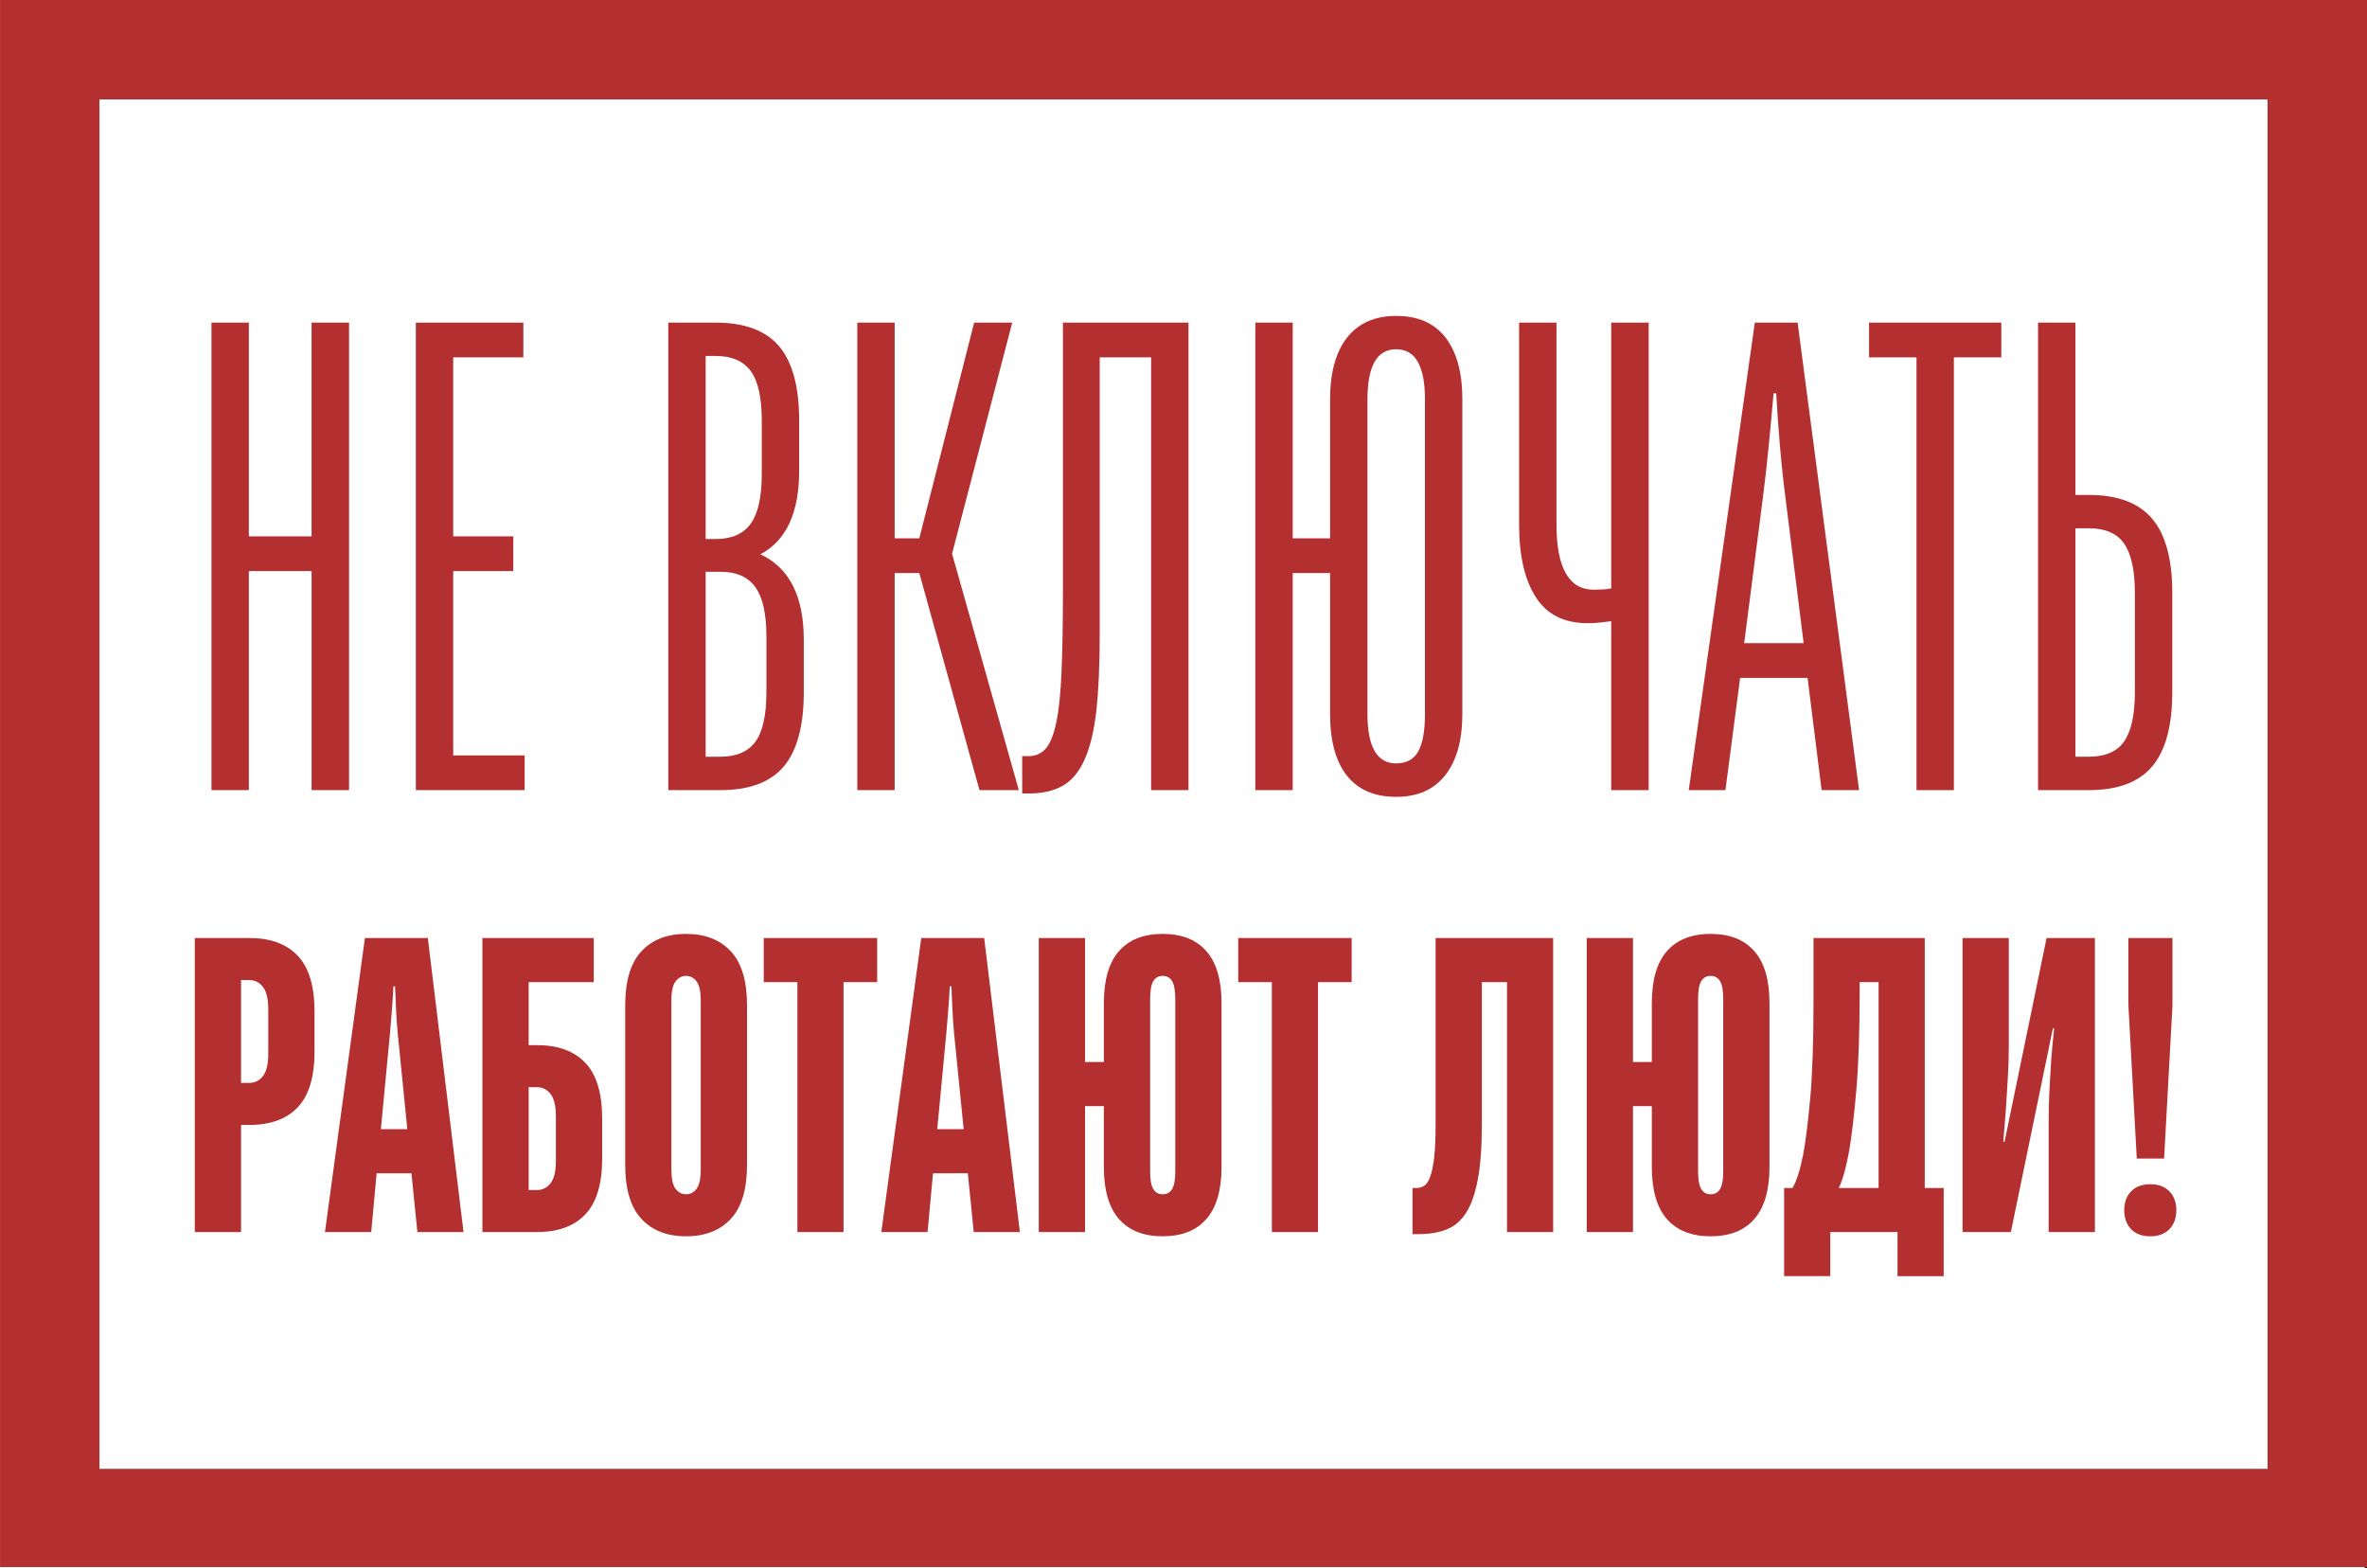<?xml version="1.0" encoding="UTF-8" standalone="no"?>
<svg
   width="499.995"
   zoomAndPan="magnify"
   viewBox="0 0 374.996 248.445"
   height="331.26"
   preserveAspectRatio="xMidYMid"
   version="1.0"
   id="svg22103"
   sodipodi:docname="ПРАВИЛА ТЕХНИКИ СВЯЗИ ГИДРОМЕТСЛУЖБЫ 1969 -  № 08.svg"
   xmlns:inkscape="http://www.inkscape.org/namespaces/inkscape"
   xmlns:sodipodi="http://sodipodi.sourceforge.net/DTD/sodipodi-0.dtd"
   xmlns="http://www.w3.org/2000/svg"
   xmlns:svg="http://www.w3.org/2000/svg">
  <rect x="0" y="0" width="374.996" height="248.445" fill="#333333" stroke="none"/>
  <sodipodi:namedview
     id="namedview22105"
     pagecolor="#ffffff"
     bordercolor="#000000"
     borderopacity="0.25"
     inkscape:showpageshadow="2"
     inkscape:pageopacity="0.0"
     inkscape:pagecheckerboard="0"
     inkscape:deskcolor="#d1d1d1"
     showgrid="false" />
  <defs
     id="defs21897">
    <clipPath
       id="5b49484887">
      <path
         d="M 0,63.277 H 375 V 311.723 H 0 Z m 0,0"
         clip-rule="nonzero"
         id="path21891" />
    </clipPath>
    <clipPath
       id="f83c1a4b49">
      <path
         d="M 0.004,63.277 H 374.996 V 311.527 H 0.004 Z m 0,0"
         clip-rule="nonzero"
         id="path21894" />
    </clipPath>
  </defs>
  <g
     clip-path="url(#5b49484887)"
     id="g21901"
     transform="translate(0,-63.277)">
    <path
       fill="#ffffff"
       d="M 0,63.277 H 374.605 V 311.723 H 0 Z m 0,0"
       fill-opacity="1"
       fill-rule="nonzero"
       id="path21899" />
  </g>
  <g
     clip-path="url(#f83c1a4b49)"
     id="g21905"
     transform="translate(0,-63.277)">
    <path
       stroke-linecap="butt"
       transform="matrix(0.75,0,0,0.75,0.004,63.279)"
       fill="none"
       stroke-linejoin="miter"
       d="M 2.93144e-4,-0.002 H 499.99 V 331.248 H 2.93144e-4 Z m 0,0"
       stroke="#b42f2f"
       stroke-width="42"
       stroke-opacity="1"
       stroke-miterlimit="4"
       id="path21903" />
  </g>
  <g
     fill="#b42f2f"
     fill-opacity="1"
     id="g21913"
     transform="translate(0,-63.277)">
    <g
       transform="translate(28.205,188.448)"
       id="g21911">
      <g
         id="g21909">
        <path
           d="m 5.297,-74.062 h 5.922 v 33.859 h 9.938 V -74.062 h 5.938 V 0 h -5.938 v -34.703 h -9.938 V 0 H 5.297 Z m 0,0"
           id="path21907" />
      </g>
    </g>
  </g>
  <g
     fill="#b42f2f"
     fill-opacity="1"
     id="g21921"
     transform="translate(0,-63.277)">
    <g
       transform="translate(60.582,188.448)"
       id="g21919">
      <g
         id="g21917">
        <path
           d="m 5.297,-74.062 h 17.031 v 5.5 H 11.219 v 28.359 h 9.516 v 5.5 H 11.219 V -5.5 h 11.312 V 0 H 5.297 Z m 0,0"
           id="path21915" />
      </g>
    </g>
  </g>
  <g
     fill="#b42f2f"
     fill-opacity="1"
     id="g21935"
     transform="translate(0,-63.277)">
    <g
       transform="translate(100.577,188.448)"
       id="g21933">
      <g
         id="g21931">
        <path
           d="m 5.297,-74.062 h 7.5 c 4.594,0 7.945,1.25 10.062,3.75 2.113,2.5 3.172,6.434 3.172,11.797 v 7.938 c 0,6.637 -2.047,11.043 -6.141,13.219 4.582,2.125 6.875,6.641 6.875,13.547 v 8.266 c 0,5.355 -1.059,9.289 -3.172,11.797 C 21.477,-1.25 18.129,0 13.547,0 h -8.25 z m 8.25,68.766 c 2.539,0 4.391,-0.789 5.547,-2.375 1.164,-1.582 1.75,-4.207 1.75,-7.875 v -8.797 c 0,-3.594 -0.586,-6.195 -1.75,-7.812 -1.156,-1.625 -3.008,-2.438 -5.547,-2.438 H 11.219 v 29.297 z m -0.75,-34.484 c 2.539,0 4.395,-0.812 5.562,-2.438 1.164,-1.625 1.75,-4.234 1.75,-7.828 v -8.469 c 0,-3.664 -0.586,-6.289 -1.75,-7.875 -1.168,-1.594 -3.023,-2.391 -5.562,-2.391 H 11.219 v 29 z m 0,0"
           id="path21929" />
      </g>
    </g>
  </g>
  <g
     fill="#b42f2f"
     fill-opacity="1"
     id="g21943"
     transform="translate(0,-63.277)">
    <g
       transform="translate(130.52,188.448)"
       id="g21941">
      <g
         id="g21939">
        <path
           d="m 5.297,-74.062 h 5.922 v 34.172 H 15.125 L 23.812,-74.062 h 6.031 L 20.312,-37.453 30.891,0 H 24.656 L 15.125,-34.391 H 11.219 V 0 H 5.297 Z m 0,0"
           id="path21937" />
      </g>
    </g>
  </g>
  <g
     fill="#b42f2f"
     fill-opacity="1"
     id="g21951"
     transform="translate(0,-63.277)">
    <g
       transform="translate(161.944,188.448)"
       id="g21949">
      <g
         id="g21947">
        <path
           d="m 0,-5.391 h 1.062 c 1.051,0 1.93,-0.383 2.641,-1.156 0.707,-0.781 1.27,-2.16 1.688,-4.141 0.426,-1.977 0.707,-4.691 0.844,-8.141 0.145,-3.457 0.219,-7.832 0.219,-13.125 V -74.062 H 26.344 V 0 H 20.422 V -68.562 H 12.281 v 43.797 c 0,4.875 -0.18,8.918 -0.531,12.125 -0.355,3.211 -0.977,5.805 -1.859,7.781 C 9.016,-2.891 7.852,-1.5 6.406,-0.688 4.957,0.125 3.176,0.531 1.062,0.531 H 0 Z m 0,0"
           id="path21945" />
      </g>
    </g>
  </g>
  <g
     fill="#b42f2f"
     fill-opacity="1"
     id="g21959"
     transform="translate(0,-63.277)">
    <g
       transform="translate(193.58,188.448)"
       id="g21957">
      <g
         id="g21955">
        <path
           d="m 27.609,1.062 c -3.449,0 -6.059,-1.129 -7.828,-3.391 -1.762,-2.258 -2.641,-5.504 -2.641,-9.734 V -34.391 H 11.219 V 0 H 5.297 v -74.062 h 5.922 v 34.172 h 5.922 V -61.906 c 0,-4.227 0.895,-7.488 2.688,-9.781 1.801,-2.289 4.395,-3.438 7.781,-3.438 3.457,0 6.066,1.148 7.828,3.438 1.77,2.293 2.656,5.555 2.656,9.781 v 49.844 c 0,4.168 -0.902,7.398 -2.703,9.688 -1.793,2.293 -4.387,3.438 -7.781,3.438 z m 0,-5.297 c 1.625,0 2.789,-0.633 3.5,-1.906 0.707,-1.27 1.062,-3.242 1.062,-5.922 v -49.844 c 0,-5.289 -1.523,-7.938 -4.562,-7.938 -3.031,0 -4.547,2.648 -4.547,7.938 v 49.844 c 0,5.219 1.516,7.828 4.547,7.828 z m 0,0"
           id="path21953" />
      </g>
    </g>
  </g>
  <g
     fill="#b42f2f"
     fill-opacity="1"
     id="g21967"
     transform="translate(0,-63.277)">
    <g
       transform="translate(236.431,188.448)"
       id="g21965">
      <g
         id="g21963">
        <path
           d="M 18.828,-26.766 C 17.773,-26.629 17,-26.539 16.5,-26.5 c -0.492,0.031 -0.98,0.047 -1.469,0.047 -3.68,0 -6.398,-1.375 -8.156,-4.125 -1.762,-2.75 -2.641,-6.594 -2.641,-11.531 V -74.062 h 5.922 v 31.953 c 0,6.906 1.973,10.359 5.922,10.359 0.352,0 0.828,-0.016 1.422,-0.047 0.602,-0.031 1.047,-0.082 1.328,-0.156 V -74.062 h 5.938 V 0 h -5.938 z m 0,0"
           id="path21961" />
      </g>
    </g>
  </g>
  <g
     fill="#b42f2f"
     fill-opacity="1"
     id="g21975"
     transform="translate(0,-63.277)">
    <g
       transform="translate(266.48,188.448)"
       id="g21973">
      <g
         id="g21971">
        <path
           d="M 11.531,-74.062 H 18.312 L 28.047,0 h -5.938 l -2.219,-17.781 H 9.203 L 6.875,0 H 1.062 Z m 7.734,50.781 -2.859,-22.859 c -0.355,-2.75 -0.656,-5.586 -0.906,-8.516 -0.25,-2.926 -0.445,-5.66 -0.578,-8.203 H 14.5 c -0.219,2.543 -0.469,5.262 -0.75,8.156 -0.281,2.898 -0.602,5.719 -0.953,8.469 L 9.844,-23.281 Z m 0,0"
           id="path21969" />
      </g>
    </g>
  </g>
  <g
     fill="#b42f2f"
     fill-opacity="1"
     id="g21983"
     transform="translate(0,-63.277)">
    <g
       transform="translate(295.577,188.448)"
       id="g21981">
      <g
         id="g21979">
        <path
           d="M 8.047,-68.562 H 0.531 v -5.5 h 20.953 v 5.5 H 13.969 V 0 H 8.047 Z m 0,0"
           id="path21977" />
      </g>
    </g>
  </g>
  <g
     fill="#b42f2f"
     fill-opacity="1"
     id="g21991"
     transform="translate(0,-63.277)">
    <g
       transform="translate(317.584,188.448)"
       id="g21989">
      <g
         id="g21987">
        <path
           d="m 5.297,-74.062 h 5.922 v 27.297 h 2.109 c 4.582,0 7.93,1.258 10.047,3.766 2.125,2.5 3.188,6.43 3.188,11.781 v 15.672 C 26.562,-10.191 25.5,-6.258 23.375,-3.75 21.258,-1.25 17.91,0 13.328,0 h -8.031 z m 8.031,68.766 c 2.613,0 4.484,-0.805 5.609,-2.422 1.133,-1.625 1.703,-4.234 1.703,-7.828 V -31.219 c 0,-3.594 -0.57,-6.203 -1.703,-7.828 -1.125,-1.625 -2.996,-2.438 -5.609,-2.438 H 11.219 v 36.188 z m 0,0"
           id="path21985" />
      </g>
    </g>
  </g>
  <g
     fill="#b42f2f"
     fill-opacity="1"
     id="g21999"
     transform="translate(0,-63.277)">
    <g
       transform="translate(28.204,258.455)"
       id="g21997">
      <g
         id="g21995">
        <path
           d="m 2.656,-46.578 h 8.656 c 3.32,0 5.867,0.934 7.641,2.797 1.781,1.867 2.672,4.82 2.672,8.859 v 6.312 c 0,4.043 -0.891,6.996 -2.672,8.859 -1.773,1.855 -4.32,2.781 -7.641,2.781 H 9.984 V 0 H 2.656 Z M 11.312,-23.625 c 0.844,0 1.551,-0.352 2.125,-1.062 0.57,-0.707 0.859,-1.906 0.859,-3.594 v -6.984 c 0,-1.688 -0.289,-2.883 -0.859,-3.594 -0.574,-0.707 -1.281,-1.062 -2.125,-1.062 H 9.984 V -23.625 Z m 0,0"
           id="path21993" />
      </g>
    </g>
  </g>
  <g
     fill="#b42f2f"
     fill-opacity="1"
     id="g22007"
     transform="translate(0,-63.277)">
    <g
       transform="translate(51.154,258.455)"
       id="g22005">
      <g
         id="g22003">
        <path
           d="M 6.656,-46.578 H 16.625 L 22.281,0 h -7.312 l -0.938,-9.312 H 8.516 L 7.656,0 H 0.328 Z m 6.719,30.281 -1.531,-15.312 c -0.137,-1.5 -0.227,-2.836 -0.266,-4.016 -0.043,-1.176 -0.09,-2.273 -0.141,-3.297 h -0.266 c -0.043,1.023 -0.109,2.121 -0.203,3.297 -0.086,1.18 -0.195,2.516 -0.328,4.016 l -1.453,15.312 z m 0,0"
           id="path22001" />
      </g>
    </g>
  </g>
  <g
     fill="#b42f2f"
     fill-opacity="1"
     id="g22015"
     transform="translate(0,-63.277)">
    <g
       transform="translate(73.772,258.455)"
       id="g22013">
      <g
         id="g22011">
        <path
           d="m 2.656,-46.578 h 17.641 v 6.984 h -10.312 v 9.984 H 11.312 c 3.32,0 5.867,0.934 7.641,2.797 1.781,1.867 2.672,4.812 2.672,8.844 v 6.328 c 0,4.031 -0.891,6.98 -2.672,8.844 C 17.18,-0.93 14.633,0 11.312,0 H 2.656 Z M 11.312,-6.656 c 0.844,0 1.551,-0.352 2.125,-1.062 0.57,-0.707 0.859,-1.906 0.859,-3.594 v -6.984 c 0,-1.688 -0.289,-2.883 -0.859,-3.594 -0.574,-0.707 -1.281,-1.062 -2.125,-1.062 H 9.984 V -6.656 Z m 0,0"
           id="path22009" />
      </g>
    </g>
  </g>
  <g
     fill="#b42f2f"
     fill-opacity="1"
     id="g22023"
     transform="translate(0,-63.277)">
    <g
       transform="translate(96.722,258.455)"
       id="g22021">
      <g
         id="g22019">
        <path
           d="m 11.969,0.672 c -3.012,0 -5.371,-0.922 -7.078,-2.766 -1.711,-1.844 -2.562,-4.691 -2.562,-8.547 v -25.281 c 0,-3.863 0.852,-6.711 2.562,-8.547 1.707,-1.844 4.066,-2.766 7.078,-2.766 3.02,0 5.383,0.922 7.094,2.766 1.707,1.836 2.562,4.684 2.562,8.547 v 25.281 c 0,3.855 -0.855,6.703 -2.562,8.547 -1.711,1.844 -4.074,2.766 -7.094,2.766 z m 0,-6.656 c 0.664,0 1.219,-0.285 1.656,-0.859 0.445,-0.582 0.672,-1.629 0.672,-3.141 V -36.594 c 0,-1.508 -0.227,-2.551 -0.672,-3.125 -0.438,-0.57 -0.992,-0.859 -1.656,-0.859 -0.656,0 -1.211,0.289 -1.656,0.859 -0.449,0.574 -0.672,1.617 -0.672,3.125 v 26.609 c 0,1.512 0.223,2.559 0.672,3.141 0.445,0.574 1,0.859 1.656,0.859 z m 0,0"
           id="path22017" />
      </g>
    </g>
  </g>
  <g
     fill="#b42f2f"
     fill-opacity="1"
     id="g22031"
     transform="translate(0,-63.277)">
    <g
       transform="translate(120.67,258.455)"
       id="g22029">
      <g
         id="g22027">
        <path
           d="M 5.656,-39.594 H 0.328 v -6.984 h 17.969 v 6.984 H 12.969 V 0 h -7.312 z m 0,0"
           id="path22025" />
      </g>
    </g>
  </g>
  <g
     fill="#b42f2f"
     fill-opacity="1"
     id="g22039"
     transform="translate(0,-63.277)">
    <g
       transform="translate(139.296,258.455)"
       id="g22037">
      <g
         id="g22035">
        <path
           d="M 6.656,-46.578 H 16.625 L 22.281,0 h -7.312 l -0.938,-9.312 H 8.516 L 7.656,0 H 0.328 Z m 6.719,30.281 -1.531,-15.312 c -0.137,-1.5 -0.227,-2.836 -0.266,-4.016 -0.043,-1.176 -0.09,-2.273 -0.141,-3.297 h -0.266 c -0.043,1.023 -0.109,2.121 -0.203,3.297 -0.086,1.18 -0.195,2.516 -0.328,4.016 l -1.453,15.312 z m 0,0"
           id="path22033" />
      </g>
    </g>
  </g>
  <g
     fill="#b42f2f"
     fill-opacity="1"
     id="g22047"
     transform="translate(0,-63.277)">
    <g
       transform="translate(161.914,258.455)"
       id="g22045">
      <g
         id="g22043">
        <path
           d="m 22.281,0.672 c -3.012,0 -5.32,-0.91 -6.922,-2.734 -1.594,-1.82 -2.391,-4.57 -2.391,-8.25 v -9.641 H 9.984 V 0 H 2.656 V -46.578 H 9.984 V -26.938 h 2.984 v -9.328 c 0,-3.676 0.797,-6.422 2.391,-8.234 1.602,-1.82 3.91,-2.734 6.922,-2.734 3.02,0 5.328,0.914 6.922,2.734 1.602,1.812 2.406,4.559 2.406,8.234 V -10.312 c 0,3.68 -0.805,6.43 -2.406,8.25 -1.594,1.824 -3.902,2.734 -6.922,2.734 z m 0,-6.656 c 0.664,0 1.164,-0.273 1.5,-0.828 0.332,-0.562 0.5,-1.504 0.5,-2.828 v -27.281 c 0,-1.332 -0.168,-2.273 -0.5,-2.828 -0.336,-0.551 -0.836,-0.828 -1.5,-0.828 -0.656,0 -1.152,0.277 -1.484,0.828 -0.336,0.555 -0.5,1.496 -0.5,2.828 v 27.281 c 0,1.324 0.164,2.266 0.5,2.828 0.332,0.555 0.828,0.828 1.484,0.828 z m 0,0"
           id="path22041" />
      </g>
    </g>
  </g>
  <g
     fill="#b42f2f"
     fill-opacity="1"
     id="g22055"
     transform="translate(0,-63.277)">
    <g
       transform="translate(195.84,258.455)"
       id="g22053">
      <g
         id="g22051">
        <path
           d="M 5.656,-39.594 H 0.328 v -6.984 h 17.969 v 6.984 H 12.969 V 0 h -7.312 z m 0,0"
           id="path22049" />
      </g>
    </g>
  </g>
  <g
     fill="#b42f2f"
     fill-opacity="1"
     id="g22069"
     transform="translate(0,-63.277)">
    <g
       transform="translate(223.78,258.455)"
       id="g22067">
      <g
         id="g22065">
        <path
           d="m 0,-6.984 h 0.672 c 0.395,0 0.781,-0.109 1.156,-0.328 0.375,-0.227 0.691,-0.695 0.953,-1.406 0.27,-0.707 0.484,-1.711 0.641,-3.016 0.156,-1.312 0.234,-3.055 0.234,-5.234 v -29.609 h 18.625 V 0 h -7.312 v -39.594 h -3.984 v 22.625 c 0,3.512 -0.215,6.387 -0.641,8.625 -0.418,2.242 -1.039,4.008 -1.859,5.297 -0.824,1.281 -1.871,2.168 -3.141,2.656 C 4.082,0.086 2.633,0.328 1,0.328 H 0 Z m 0,0"
           id="path22063" />
      </g>
    </g>
  </g>
  <g
     fill="#b42f2f"
     fill-opacity="1"
     id="g22077"
     transform="translate(0,-63.277)">
    <g
       transform="translate(248.725,258.455)"
       id="g22075">
      <g
         id="g22073">
        <path
           d="m 22.281,0.672 c -3.012,0 -5.32,-0.91 -6.922,-2.734 -1.594,-1.82 -2.391,-4.57 -2.391,-8.25 v -9.641 H 9.984 V 0 H 2.656 V -46.578 H 9.984 V -26.938 h 2.984 v -9.328 c 0,-3.676 0.797,-6.422 2.391,-8.234 1.602,-1.82 3.91,-2.734 6.922,-2.734 3.02,0 5.328,0.914 6.922,2.734 1.602,1.812 2.406,4.559 2.406,8.234 V -10.312 c 0,3.68 -0.805,6.43 -2.406,8.25 -1.594,1.824 -3.902,2.734 -6.922,2.734 z m 0,-6.656 c 0.664,0 1.164,-0.273 1.5,-0.828 0.332,-0.562 0.5,-1.504 0.5,-2.828 v -27.281 c 0,-1.332 -0.168,-2.273 -0.5,-2.828 -0.336,-0.551 -0.836,-0.828 -1.5,-0.828 -0.656,0 -1.152,0.277 -1.484,0.828 -0.336,0.555 -0.5,1.496 -0.5,2.828 v 27.281 c 0,1.324 0.164,2.266 0.5,2.828 0.332,0.555 0.828,0.828 1.484,0.828 z m 0,0"
           id="path22071" />
      </g>
    </g>
  </g>
  <g
     fill="#b42f2f"
     fill-opacity="1"
     id="g22085"
     transform="translate(0,-63.277)">
    <g
       transform="translate(282.652,258.455)"
       id="g22083">
      <g
         id="g22081">
        <path
           d="m 0,-6.984 h 1.328 c 0.625,-1.02 1.18,-2.75 1.672,-5.188 0.395,-2.082 0.77,-5.051 1.125,-8.906 0.352,-3.863 0.531,-8.988 0.531,-15.375 v -10.125 h 17.625 v 39.594 h 3 v 13.969 h -7.312 V 0 H 7.312 V 6.984 H 0 Z m 14.969,0 V -39.594 h -3 V -38.25 c 0,6.469 -0.18,11.734 -0.531,15.797 -0.355,4.062 -0.73,7.246 -1.125,9.547 -0.492,2.711 -1.043,4.684 -1.656,5.922 z m 0,0"
           id="path22079" />
      </g>
    </g>
  </g>
  <g
     fill="#b42f2f"
     fill-opacity="1"
     id="g22093"
     transform="translate(0,-63.277)">
    <g
       transform="translate(308.263,258.455)"
       id="g22091">
      <g
         id="g22089">
        <path
           d="m 2.656,-46.578 h 7.328 v 17.297 c 0,1.688 -0.059,3.414 -0.172,5.172 -0.117,1.75 -0.215,3.355 -0.297,4.812 -0.137,1.73 -0.273,3.398 -0.406,5 H 9.312 l 6.656,-32.281 H 23.625 V 0 h -7.328 v -17.297 c 0,-1.688 0.039,-3.406 0.125,-5.156 0.094,-1.75 0.188,-3.359 0.281,-4.828 0.133,-1.727 0.289,-3.391 0.469,-4.984 H 16.969 L 10.312,0 H 2.656 Z m 0,0"
           id="path22087" />
      </g>
    </g>
  </g>
  <g
     fill="#b42f2f"
     fill-opacity="1"
     id="g22101"
     transform="translate(0,-63.277)">
    <g
       transform="translate(334.539,258.455)"
       id="g22099">
      <g
         id="g22097">
        <path
           d="m 6.125,0.672 c -1.293,0 -2.305,-0.375 -3.031,-1.125 C 2.363,-1.211 2,-2.211 2,-3.453 c 0,-1.25 0.363,-2.25 1.094,-3 0.727,-0.75 1.738,-1.125 3.031,-1.125 1.281,0 2.285,0.375 3.016,1.125 0.738,0.75 1.109,1.75 1.109,3 0,1.242 -0.371,2.242 -1.109,3 -0.73,0.75 -1.734,1.125 -3.016,1.125 z m -3.469,-36.594 v -10.656 h 6.984 v 10.656 L 8.312,-11.641 H 3.984 Z m 0,0"
           id="path22095" />
      </g>
    </g>
  </g>
</svg>
